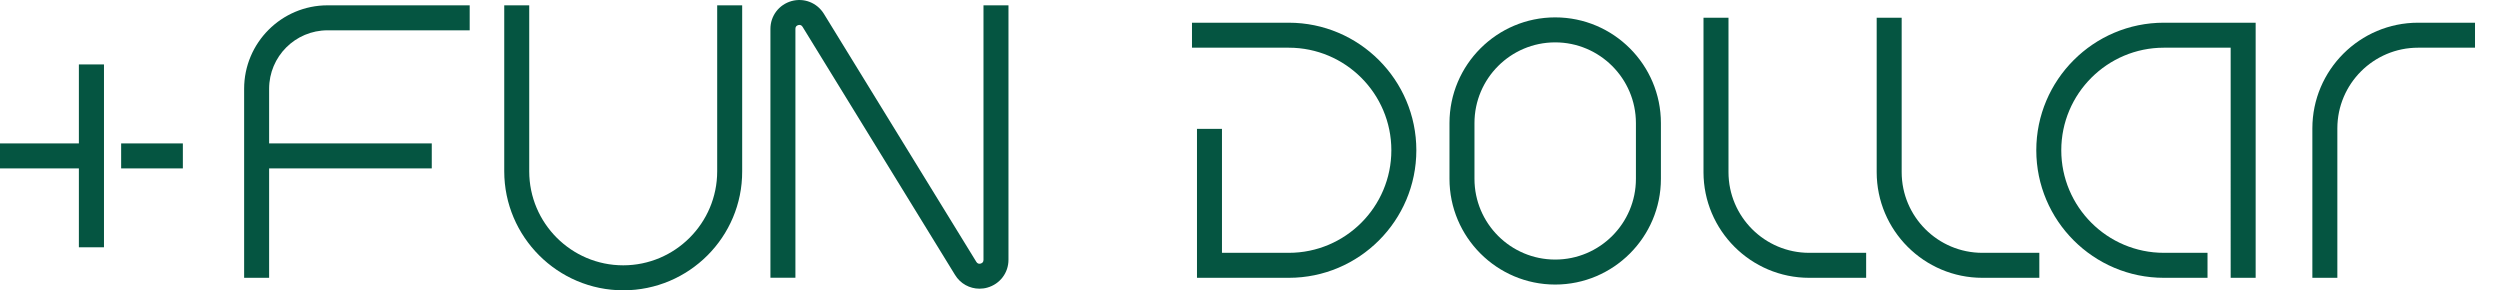 <?xml version="1.0" encoding="utf-8"?>
<!-- Generator: Adobe Illustrator 27.0.1, SVG Export Plug-In . SVG Version: 6.00 Build 0)  -->
<svg version="1.1" id="Artwork" xmlns="http://www.w3.org/2000/svg" xmlns:xlink="http://www.w3.org/1999/xlink" x="0px" y="0px"
	 viewBox="0 0 2301 267.2" style="enable-background:new 0 0 2301 267.2;" xml:space="preserve">
<style type="text/css">
	.st0{fill:#055541;}
</style>
<g>
	<g>
		<g>
			<path class="st0" d="M1431.4,261.9c-53.7,0-97.3-43.7-97.3-97.3v-51.3c0-53.7,43.7-97.3,97.3-97.3c53.7,0,97.3,43.7,97.3,97.3
				v51.3C1528.7,218.2,1485,261.9,1431.4,261.9z M1431.4,39c-41,0-74.3,33.3-74.3,74.3v51.3c0,41,33.3,74.3,74.3,74.3
				s74.3-33.3,74.3-74.3v-51.3C1505.7,72.3,1472.3,39,1431.4,39z"/>
		</g>
		<g>
			<path class="st0" d="M1186.2,255.7h-84.5V118.6h23v114.1h61.5c52.1,0,94.4-42.3,94.4-94.4s-42.3-94.4-94.4-94.4h-89.1v-23h89.1
				c64.7,0,117.4,52.7,117.4,117.4S1251,255.7,1186.2,255.7z"/>
		</g>
		<g>
			<path class="st0" d="M2031.8,255.7h-40.2c-64.7,0-117.4-52.7-117.4-117.4s52.7-117.4,117.4-117.4h84.5v234.8h-23V43.9h-61.5
				c-52,0-94.4,42.3-94.4,94.4c0,52,42.3,94.4,94.4,94.4h40.2V255.7z"/>
		</g>
		<g>
			<path class="st0" d="M1717.6,255.7h-52.4c-53.7,0-97.3-43.7-97.3-97.3V16.3h23v142.1c0,41,33.3,74.3,74.3,74.3h52.4V255.7z"/>
		</g>
		<g>
			<path class="st0" d="M1877,255.7h-52.4c-53.7,0-97.3-43.7-97.3-97.3V16.3h23v142.1c0,41,33.3,74.3,74.3,74.3h52.4V255.7z"/>
		</g>
		<g>
			<path class="st0" d="M2151.3,255.7h-23V118.2c0-53.7,43.7-97.3,97.3-97.3h52.4v23h-52.4c-41,0-74.3,33.3-74.3,74.3V255.7z"/>
		</g>
	</g>
	<g>
		<g>
			<path class="st0" d="M901.5,265.7c-9,0-17.6-4.6-22.5-12.7L738.7,24.7c-0.9-1.5-2.3-2.1-4-1.6s-2.6,1.6-2.6,3.4v229.1h-23v-229
				c0-12,7.8-22.3,19.4-25.6C740-2.2,752,2.5,758.3,12.7L898.6,241c0.9,1.5,2.3,2.1,4,1.6s2.6-1.6,2.6-3.4V4.9h23v234.2
				c0,12-7.8,22.3-19.4,25.6C906.4,265.4,903.9,265.7,901.5,265.7z"/>
		</g>
		<g>
			<path class="st0" d="M573.7,267.2c-60.4,0-109.6-49.2-109.6-109.6V4.9h23v152.8c0,47.7,38.8,86.5,86.5,86.5
				c47.7,0,86.5-38.8,86.5-86.5V4.9h23v152.8C683.3,218.1,634.1,267.2,573.7,267.2z"/>
		</g>
		<path class="st0" d="M301.5,27.9h130.8v-23H301.5c-42.4,0-76.8,34.5-76.8,76.8v174h23V155h149.7v-23H247.7V81.7
			C247.7,52,271.8,27.9,301.5,27.9z"/>
		<g>
			<polygon class="st0" points="72.6,132 0,132 0,155 72.6,155 72.6,227.6 95.7,227.6 95.7,59.3 72.6,59.3 			"/>
			<rect x="111.5" y="132" class="st0" width="56.8" height="23"/>
		</g>
	</g>
</g>
</svg>
